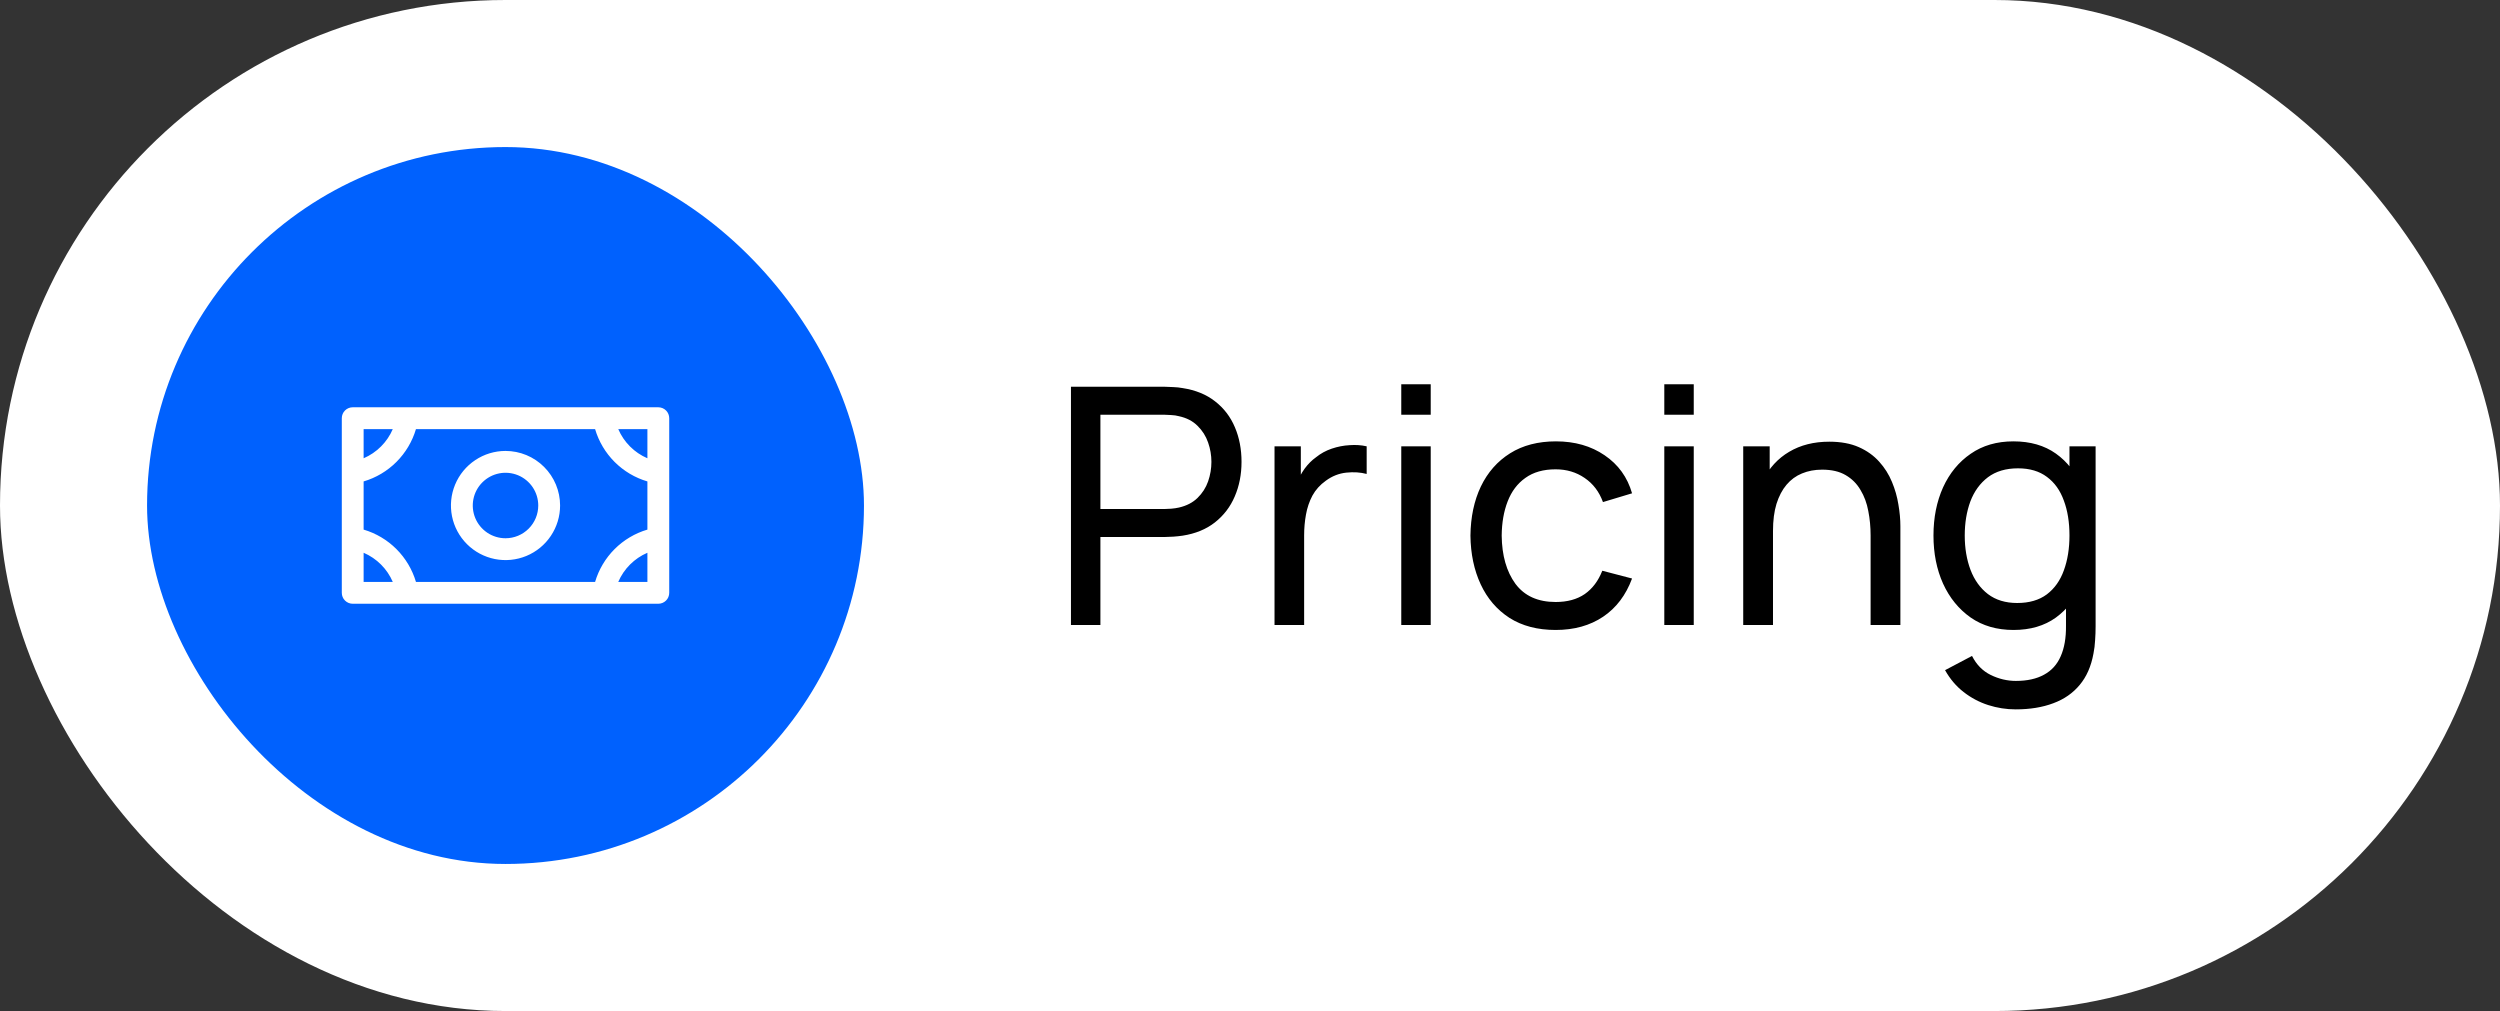 <svg xmlns="http://www.w3.org/2000/svg" width="136" height="55" viewBox="0 0 136 55" fill="none"><rect x="0" y="0" width="136" height="55" fill="#333333" stroke="none"/><rect width="136" height="55" rx="27.5" fill="white"></rect><rect x="8" y="8" width="39" height="39" rx="19.5" fill="#0061FE"></rect><path d="M27.5 24.531C26.913 24.531 26.339 24.705 25.851 25.032C25.362 25.358 24.982 25.821 24.757 26.364C24.532 26.906 24.474 27.503 24.588 28.079C24.703 28.655 24.986 29.184 25.401 29.599C25.816 30.014 26.345 30.297 26.921 30.412C27.497 30.526 28.094 30.468 28.636 30.243C29.179 30.018 29.642 29.638 29.968 29.149C30.295 28.661 30.469 28.087 30.469 27.5C30.469 26.713 30.156 25.957 29.599 25.401C29.043 24.844 28.287 24.531 27.5 24.531ZM27.5 29.281C27.148 29.281 26.803 29.177 26.51 28.981C26.218 28.785 25.989 28.507 25.854 28.182C25.72 27.856 25.684 27.498 25.753 27.152C25.822 26.807 25.991 26.49 26.241 26.241C26.49 25.991 26.807 25.822 27.152 25.753C27.498 25.684 27.856 25.72 28.182 25.854C28.507 25.989 28.785 26.218 28.981 26.51C29.177 26.803 29.281 27.148 29.281 27.5C29.281 27.972 29.094 28.425 28.759 28.759C28.425 29.094 27.972 29.281 27.5 29.281ZM35.812 22.156H19.188C19.03 22.156 18.879 22.219 18.768 22.33C18.656 22.442 18.594 22.593 18.594 22.75V32.25C18.594 32.407 18.656 32.559 18.768 32.67C18.879 32.781 19.03 32.844 19.188 32.844H35.812C35.97 32.844 36.121 32.781 36.232 32.67C36.344 32.559 36.406 32.407 36.406 32.25V22.75C36.406 22.593 36.344 22.442 36.232 22.33C36.121 22.219 35.97 22.156 35.812 22.156ZM32.373 31.656H22.628C22.428 30.982 22.063 30.368 21.566 29.871C21.069 29.374 20.456 29.009 19.781 28.81V26.19C20.456 25.991 21.069 25.626 21.566 25.129C22.063 24.632 22.428 24.018 22.628 23.344H32.373C32.572 24.018 32.937 24.632 33.434 25.129C33.931 25.626 34.544 25.991 35.219 26.19V28.81C34.544 29.009 33.931 29.374 33.434 29.871C32.937 30.368 32.572 30.982 32.373 31.656ZM35.219 24.93C34.507 24.624 33.939 24.056 33.633 23.344H35.219V24.93ZM21.367 23.344C21.061 24.056 20.493 24.624 19.781 24.93V23.344H21.367ZM19.781 30.07C20.493 30.376 21.061 30.944 21.367 31.656H19.781V30.07ZM33.633 31.656C33.939 30.944 34.507 30.376 35.219 30.07V31.656H33.633Z" fill="white"></path><path d="M58.26 34V21.04H63.381C63.507 21.04 63.657 21.046 63.831 21.058C64.005 21.064 64.173 21.082 64.335 21.112C65.037 21.22 65.625 21.46 66.099 21.832C66.579 22.204 66.939 22.675 67.179 23.245C67.419 23.809 67.539 24.436 67.539 25.126C67.539 25.81 67.416 26.437 67.17 27.007C66.93 27.571 66.57 28.042 66.09 28.42C65.616 28.792 65.031 29.032 64.335 29.14C64.173 29.164 64.005 29.182 63.831 29.194C63.657 29.206 63.507 29.212 63.381 29.212H59.862V34H58.26ZM59.862 27.691H63.327C63.441 27.691 63.57 27.685 63.714 27.673C63.864 27.661 64.005 27.64 64.137 27.61C64.551 27.514 64.887 27.34 65.145 27.088C65.409 26.83 65.601 26.53 65.721 26.188C65.841 25.84 65.901 25.486 65.901 25.126C65.901 24.766 65.841 24.415 65.721 24.073C65.601 23.725 65.409 23.422 65.145 23.164C64.887 22.906 64.551 22.732 64.137 22.642C64.005 22.606 63.864 22.585 63.714 22.579C63.57 22.567 63.441 22.561 63.327 22.561H59.862V27.691ZM69.334 34V24.28H70.765V26.629L70.531 26.323C70.645 26.023 70.792 25.747 70.972 25.495C71.158 25.243 71.365 25.036 71.593 24.874C71.845 24.67 72.13 24.514 72.448 24.406C72.766 24.298 73.09 24.235 73.42 24.217C73.75 24.193 74.059 24.214 74.347 24.28V25.783C74.011 25.693 73.642 25.669 73.24 25.711C72.838 25.753 72.466 25.9 72.124 26.152C71.812 26.374 71.569 26.644 71.395 26.962C71.227 27.28 71.11 27.625 71.044 27.997C70.978 28.363 70.945 28.738 70.945 29.122V34H69.334ZM76.229 22.561V20.905H77.831V22.561H76.229ZM76.229 34V24.28H77.831V34H76.229ZM84.626 34.27C83.642 34.27 82.805 34.051 82.115 33.613C81.431 33.169 80.909 32.56 80.549 31.786C80.189 31.012 80.004 30.13 79.992 29.14C80.004 28.126 80.192 27.235 80.558 26.467C80.93 25.693 81.462 25.09 82.151 24.658C82.841 24.226 83.672 24.01 84.644 24.01C85.671 24.01 86.552 24.262 87.29 24.766C88.034 25.27 88.532 25.96 88.784 26.836L87.201 27.313C86.996 26.749 86.663 26.311 86.201 25.999C85.746 25.687 85.221 25.531 84.626 25.531C83.96 25.531 83.412 25.687 82.98 25.999C82.547 26.305 82.227 26.731 82.016 27.277C81.806 27.817 81.698 28.438 81.692 29.14C81.704 30.22 81.954 31.093 82.439 31.759C82.931 32.419 83.66 32.749 84.626 32.749C85.263 32.749 85.79 32.605 86.21 32.317C86.63 32.023 86.948 31.6 87.165 31.048L88.784 31.471C88.448 32.377 87.924 33.07 87.21 33.55C86.496 34.03 85.635 34.27 84.626 34.27ZM90.538 22.561V20.905H92.14V22.561H90.538ZM90.538 34V24.28H92.14V34H90.538ZM101.761 34V29.131C101.761 28.669 101.719 28.225 101.635 27.799C101.557 27.373 101.416 26.992 101.212 26.656C101.014 26.314 100.744 26.044 100.402 25.846C100.066 25.648 99.64 25.549 99.124 25.549C98.722 25.549 98.356 25.618 98.026 25.756C97.702 25.888 97.423 26.092 97.189 26.368C96.955 26.644 96.772 26.992 96.64 27.412C96.514 27.826 96.451 28.315 96.451 28.879L95.398 28.555C95.398 27.613 95.566 26.806 95.902 26.134C96.244 25.456 96.721 24.937 97.333 24.577C97.951 24.211 98.677 24.028 99.511 24.028C100.141 24.028 100.678 24.127 101.122 24.325C101.566 24.523 101.935 24.787 102.229 25.117C102.523 25.441 102.754 25.807 102.922 26.215C103.09 26.617 103.207 27.028 103.273 27.448C103.345 27.862 103.381 28.255 103.381 28.627V34H101.761ZM94.831 34V24.28H96.271V26.881H96.451V34H94.831ZM109.654 38.59C109.144 38.59 108.646 38.512 108.16 38.356C107.674 38.2 107.227 37.963 106.819 37.645C106.417 37.333 106.081 36.937 105.811 36.457L107.278 35.683C107.518 36.157 107.857 36.502 108.295 36.718C108.739 36.934 109.195 37.042 109.663 37.042C110.281 37.042 110.794 36.928 111.202 36.7C111.61 36.478 111.91 36.145 112.102 35.701C112.3 35.257 112.396 34.705 112.39 34.045V31.39H112.579V24.28H114.001V34.063C114.001 34.327 113.992 34.582 113.974 34.828C113.962 35.074 113.932 35.317 113.884 35.557C113.758 36.247 113.509 36.814 113.137 37.258C112.765 37.708 112.285 38.041 111.697 38.257C111.109 38.479 110.428 38.59 109.654 38.59ZM109.537 34.27C108.631 34.27 107.854 34.045 107.206 33.595C106.558 33.139 106.057 32.524 105.703 31.75C105.355 30.976 105.181 30.103 105.181 29.131C105.181 28.159 105.355 27.286 105.703 26.512C106.057 25.738 106.558 25.129 107.206 24.685C107.854 24.235 108.628 24.01 109.528 24.01C110.446 24.01 111.217 24.232 111.841 24.676C112.465 25.12 112.936 25.729 113.254 26.503C113.578 27.277 113.74 28.153 113.74 29.131C113.74 30.097 113.578 30.97 113.254 31.75C112.936 32.524 112.465 33.139 111.841 33.595C111.217 34.045 110.449 34.27 109.537 34.27ZM109.735 32.803C110.389 32.803 110.926 32.647 111.346 32.335C111.766 32.017 112.075 31.582 112.273 31.03C112.477 30.472 112.579 29.839 112.579 29.131C112.579 28.411 112.477 27.778 112.273 27.232C112.075 26.68 111.769 26.251 111.355 25.945C110.941 25.633 110.416 25.477 109.78 25.477C109.12 25.477 108.574 25.639 108.142 25.963C107.716 26.287 107.398 26.725 107.188 27.277C106.984 27.829 106.882 28.447 106.882 29.131C106.882 29.821 106.987 30.445 107.197 31.003C107.407 31.555 107.722 31.993 108.142 32.317C108.568 32.641 109.099 32.803 109.735 32.803Z" fill="black"></path></svg>